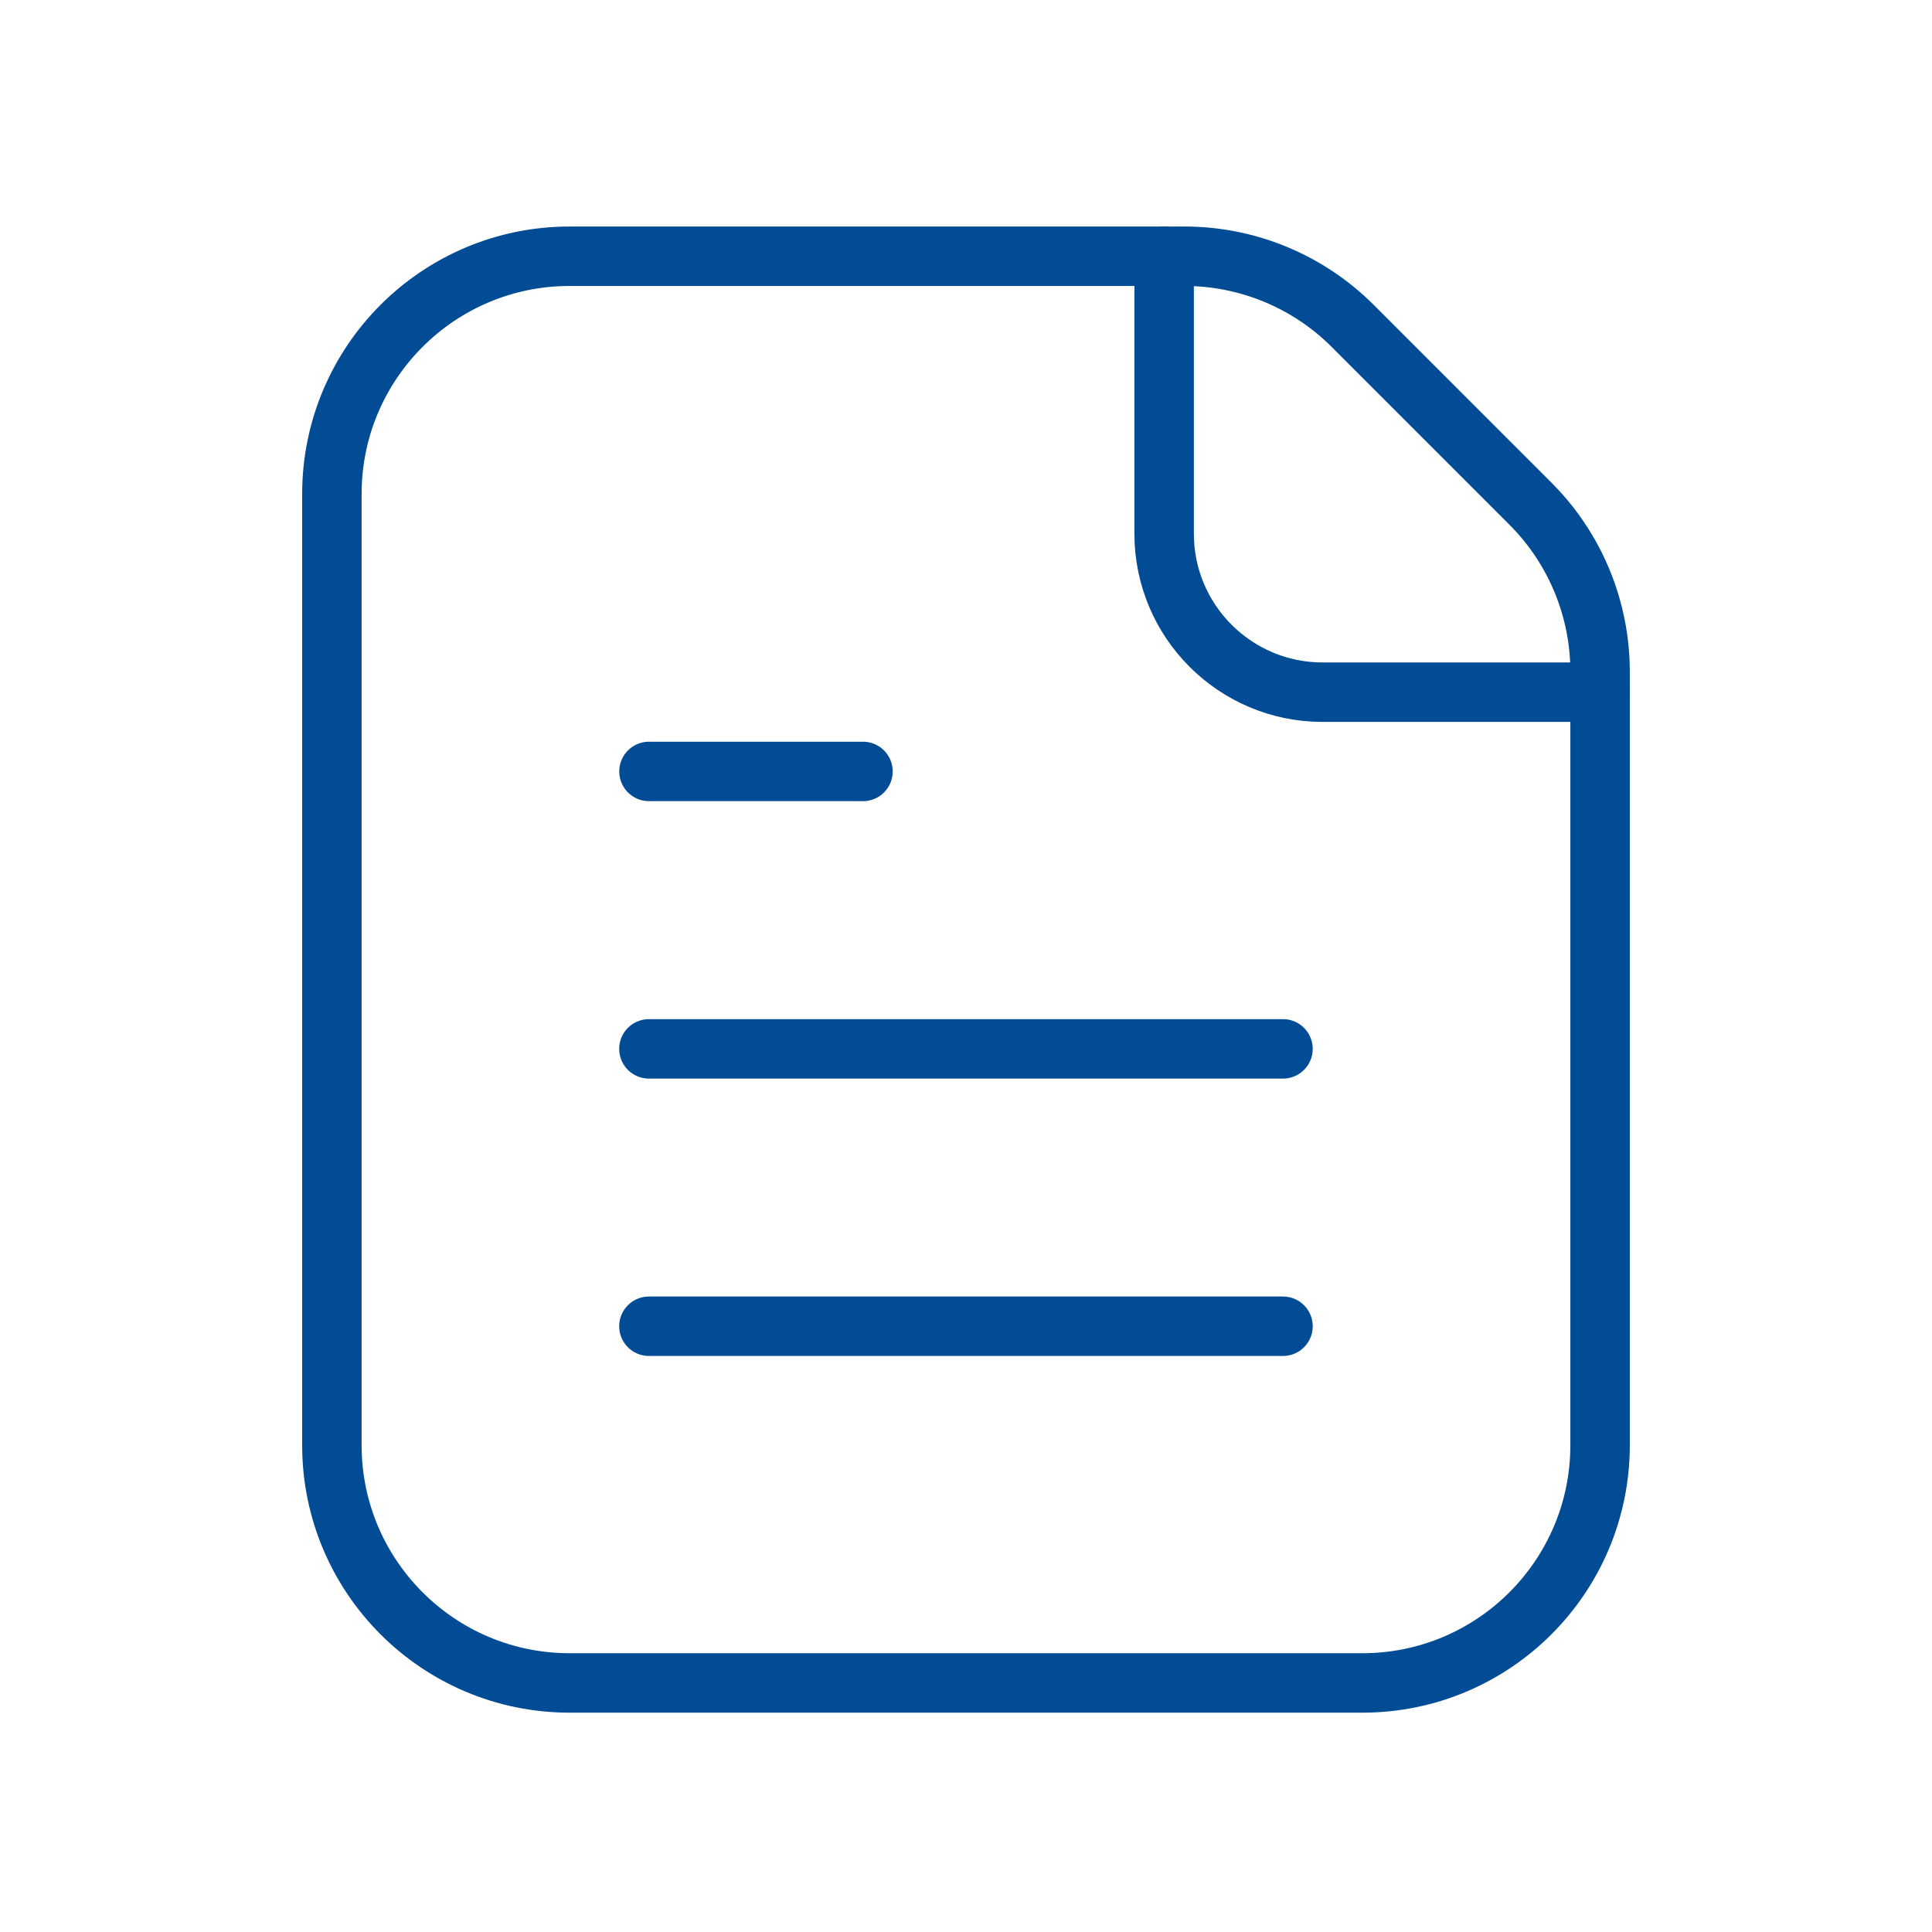 <svg width="65" height="65" viewBox="0 0 65 65" fill="none" xmlns="http://www.w3.org/2000/svg">
<path fill-rule="evenodd" clip-rule="evenodd" d="M51.489 16.945L45.509 10.964C44.009 9.464 41.974 8.621 39.852 8.621H19.166C14.748 8.621 11.166 12.203 11.166 16.621V48.621C11.166 53.039 14.748 56.621 19.166 56.621H45.833C50.251 56.621 53.833 53.039 53.833 48.621V22.602C53.833 20.48 52.99 18.445 51.489 16.945Z" stroke="#014C94" stroke-width="2" stroke-linecap="round" stroke-linejoin="round"/>
<path d="M53.833 23.288H44.499C41.554 23.288 39.166 20.9 39.166 17.954V8.621" stroke="#014C94" stroke-width="2" stroke-linecap="round" stroke-linejoin="round"/>
<path d="M43.165 44.62H21.832" stroke="#014C94" stroke-width="2" stroke-linecap="round" stroke-linejoin="round"/>
<path d="M21.832 35.288H43.165" stroke="#014C94" stroke-width="2" stroke-linecap="round" stroke-linejoin="round"/>
<path d="M29.034 25.954H21.834" stroke="#014C94" stroke-width="2" stroke-linecap="round" stroke-linejoin="round"/>
</svg>
